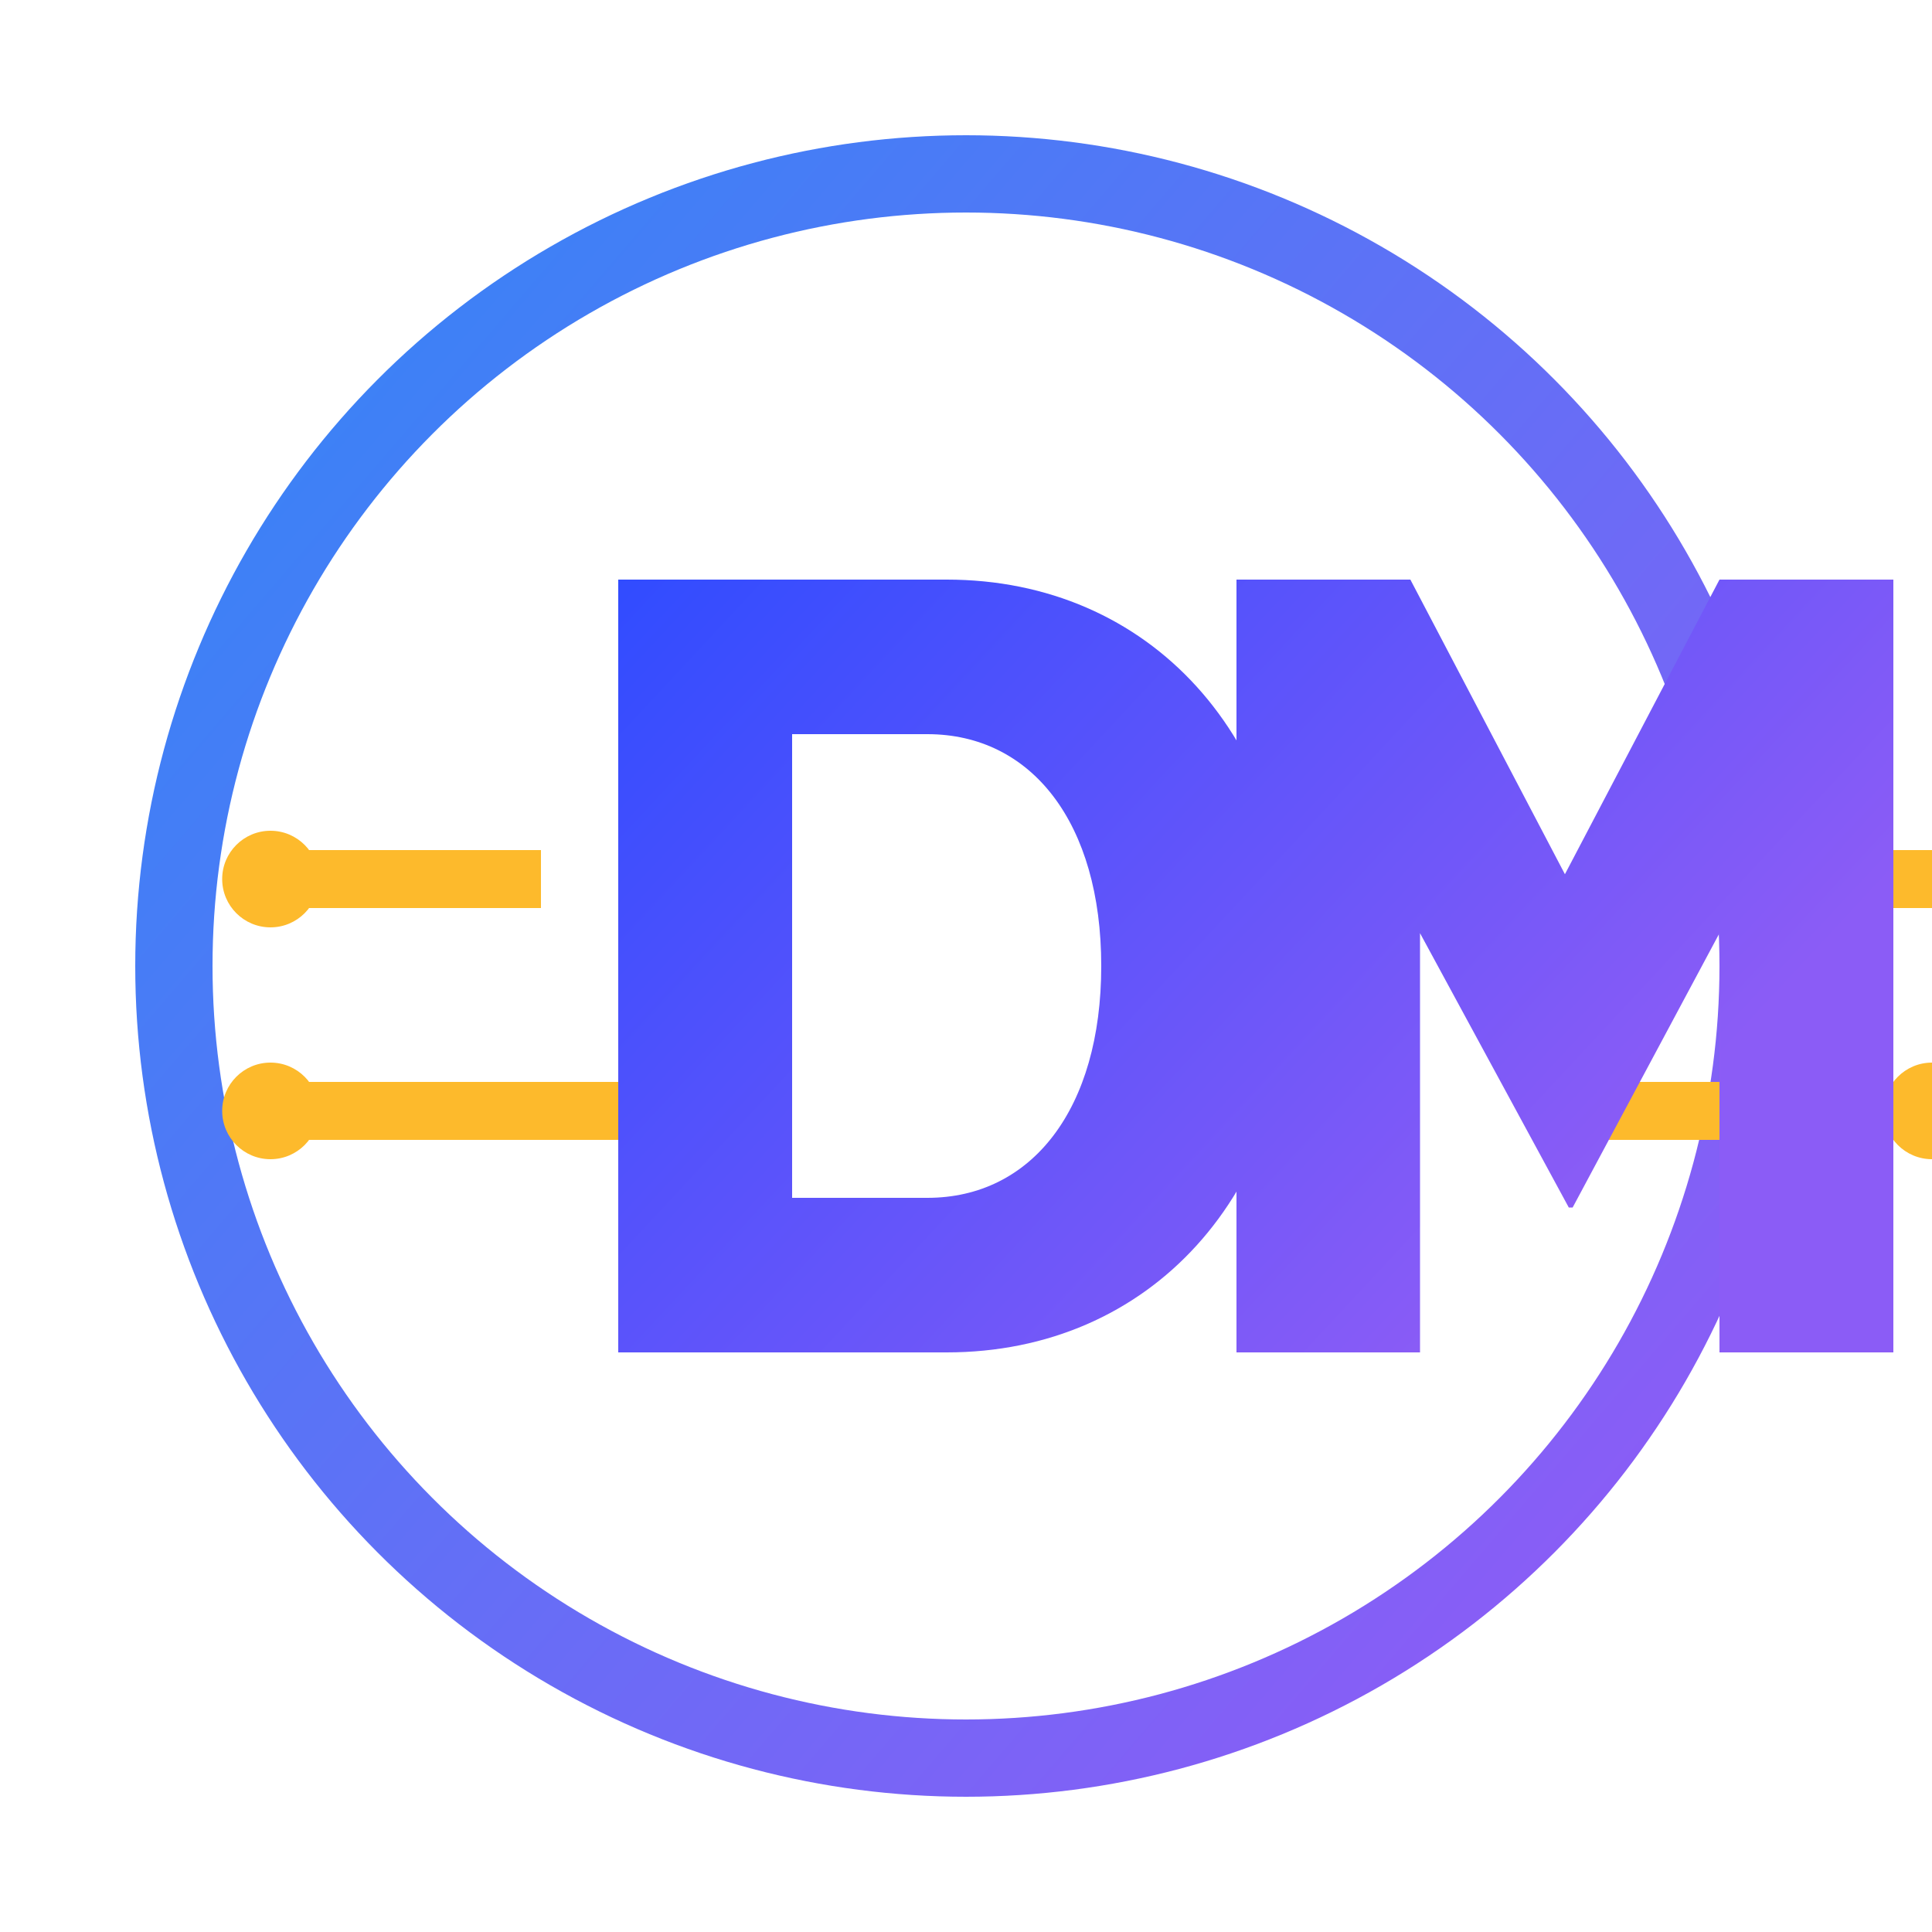 <svg width="200" height="200" viewBox="0 0 200 200" fill="none" xmlns="http://www.w3.org/2000/svg">
  <defs>
    <linearGradient id="ring" x1="30" y1="40" x2="170" y2="160" gradientUnits="userSpaceOnUse">
      <stop offset="0" stop-color="#3B82F6"/>
      <stop offset="1" stop-color="#8B5CF6"/>
    </linearGradient>
    <linearGradient id="letters" x1="64" y1="60" x2="150" y2="140" gradientUnits="userSpaceOnUse">
      <stop offset="0" stop-color="#314CFF"/>
      <stop offset="1" stop-color="#8B5CF6"/>
    </linearGradient>
  </defs>

  <circle cx="100" cy="100" r="82" stroke="url(#ring)" stroke-width="8" />

  <g fill="#FDBA2C">
    <path d="M28 88h28v6H28z"/>
    <circle cx="28" cy="91" r="5"/>
    <path d="M28 112h36v6H28z"/>
    <circle cx="28" cy="115" r="5"/>

    <path d="M172 88h28v6h-28z"/>
    <circle cx="172" cy="91" r="5"/>
    <path d="M164 112h36v6h-36z"/>
    <circle cx="200" cy="115" r="5"/>
  </g>

  <g fill="url(#letters)">
    <path d="M64 60h34c21 0 36 16.2 36 40s-15 40-36 40H64V60zm18 16v48h14c10.8 0 18-9.2 18-24s-7.2-24-18-24H82z"/>
    <path d="M128 60h18l16 30.5L178 60h18v80h-18V96.6l-15.2 28.4h-.4L147 96.6V140h-19V60z"/>
  </g>
</svg>

